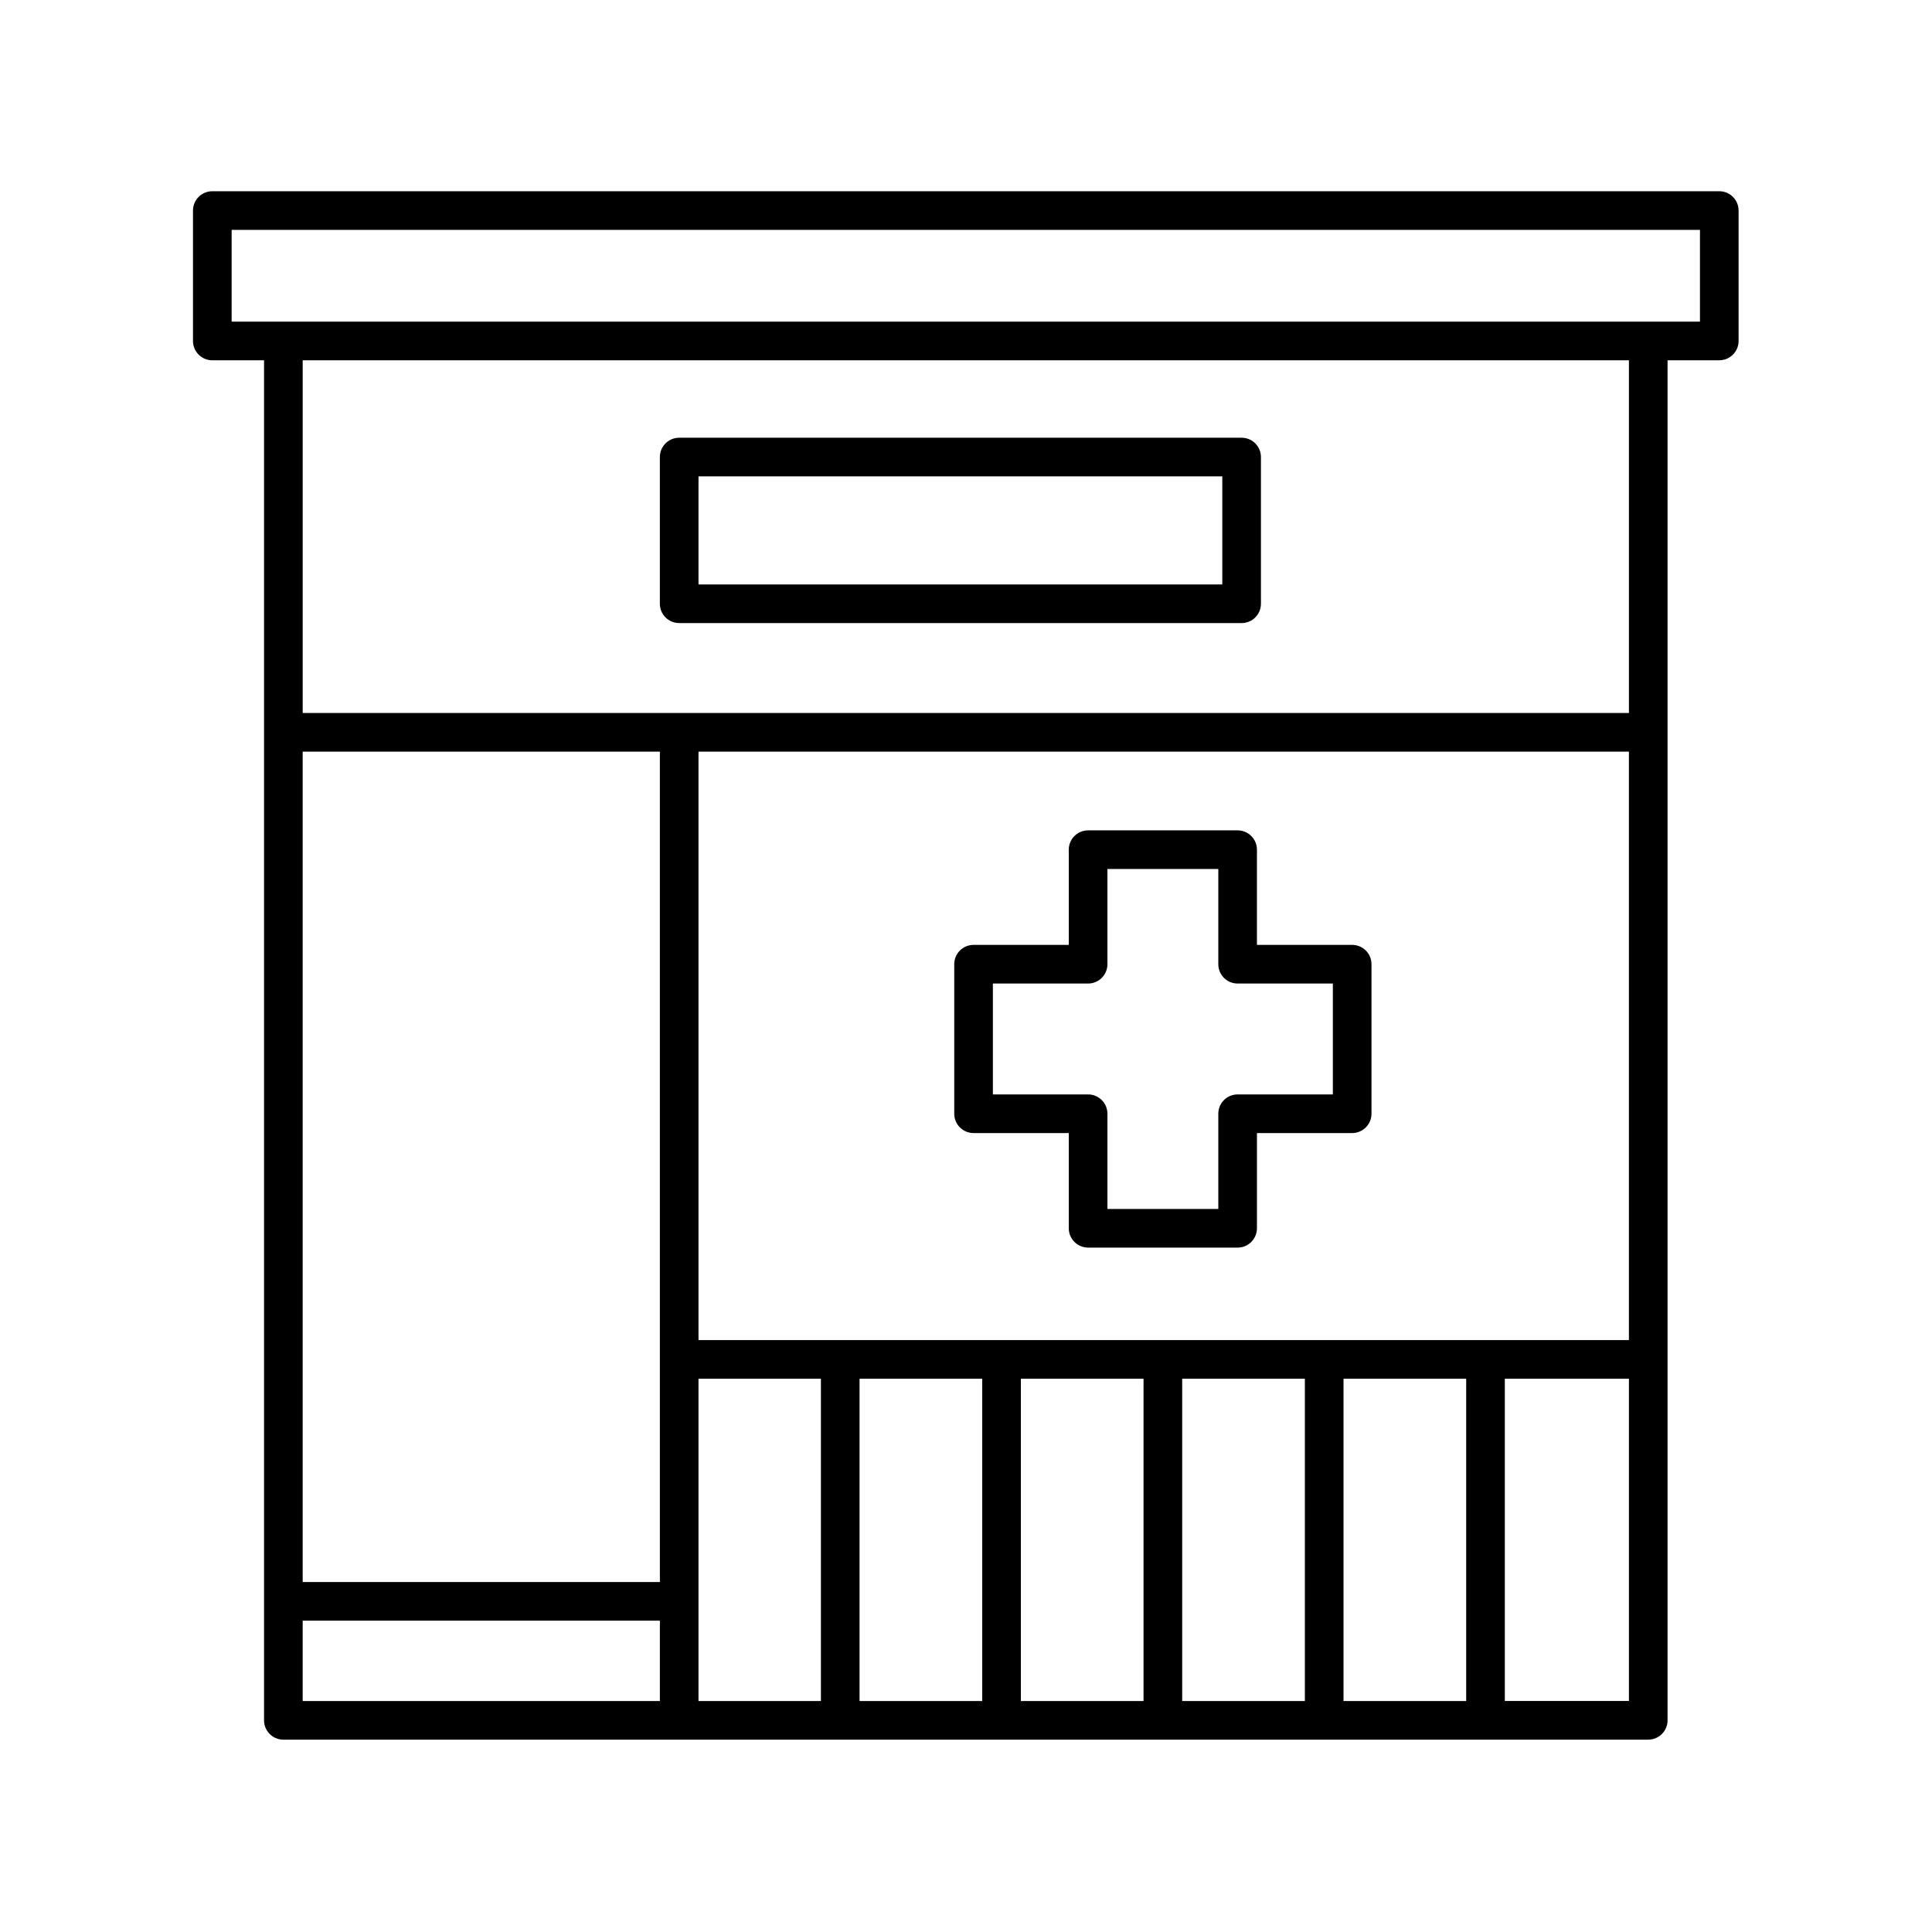 <?xml version="1.0" encoding="utf-8"?>
<svg xmlns="http://www.w3.org/2000/svg" width="1200pt" height="1200pt" version="1.1" viewBox="0 0 1200 1200">
 <g>
  <path d="m604.7 703.76h59.141v59.141c0 6.629 5.371 12 12 12h92.871c6.629 0 12-5.371 12-12v-59.141h59.141c6.629 0 12-5.371 12-12v-92.879c0-6.629-5.371-12-12-12l-59.145 0.004v-59.133c0-6.629-5.371-12-12-12h-92.871c-6.629 0-12 5.371-12 12v59.133h-59.141c-6.629 0-12 5.371-12 12v92.879c0.004 6.625 5.379 11.996 12.004 11.996zm12-92.875h59.141c6.629 0 12-5.371 12-12v-59.133h68.871v59.133c0 6.629 5.371 12 12 12h59.141v68.879l-59.145-0.004c-6.629 0-12 5.371-12 12v59.141h-68.871v-59.141c0-6.629-5.371-12-12-12h-59.141z"/>
  <path d="m131.87 223.78h32.129v844.75c0 6.629 5.371 12 12 12h847.75c6.629 0 12-5.371 12-12v-844.75h32.121c6.629 0 12-5.371 12-12v-81c0-6.629-5.371-12-12-12h-936c-6.629 0-12 5.371-12 12v81c0 6.629 5.371 12 12 12zm879.88 608.58h-577.9v-365.51h577.9zm-577.9 24h76.031v200.17h-76.031zm100.03 0h76.195v200.17h-76.195zm100.2 0h76.195v200.17h-76.195zm100.2 0h76.195v200.17h-76.195zm100.2 0h76.195v200.17h-76.195zm-424.62 126.28h-221.86v-515.79h221.86zm-221.86 24h221.86v49.898h-221.86zm746.67 49.898v-200.18h77.086v200.17h-77.086zm77.086-613.68h-823.75v-219.07h823.75zm-867.88-300.07h912v57h-912z"/>
  <path d="m421.85 387h349.34c6.629 0 12-5.371 12-12v-91.117c0-6.629-5.371-12-12-12h-349.34c-6.629 0-12 5.371-12 12v91.117c0 6.629 5.375 12 12 12zm12-91.117h325.34v67.117h-325.34z"/>
 </g>
</svg>